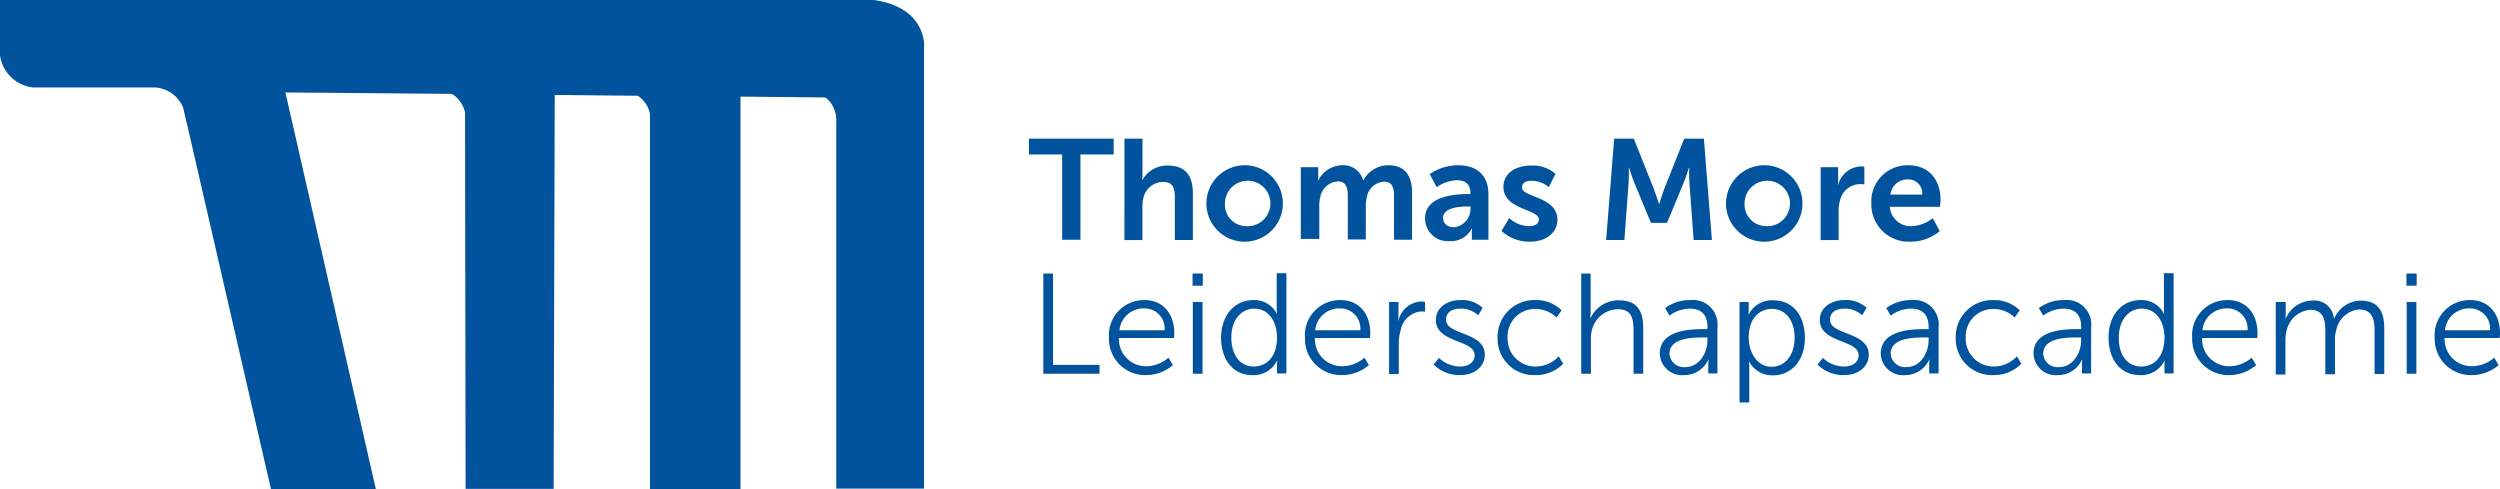 <svg xmlns="http://www.w3.org/2000/svg" width="305.121" height="59.7" viewBox="0 0 305.121 59.7">
  <g id="tmLnavy" transform="translate(-34.1 -54.1)">
    <g id="Group_5195" data-name="Group 5195" transform="translate(34.1 54.1)">
      <g id="Group_5192" data-name="Group 5192" transform="translate(0)">
        <g id="Group_5191" data-name="Group 5191">
          <path id="Path_3714" data-name="Path 3714" d="M146.911,59.54c-.372-4.021-3.953-5.135-6.183-5.44H34.1v6.757a4.6,4.6,0,0,0,4.021,3.919H53.088a3.975,3.975,0,0,1,3.379,2.5l.405,1.791c.034.135.068.27.1.372l10.2,44.361h12.8L68.933,65.385l20.1.169a.681.681,0,0,1,.372.1,3.6,3.6,0,0,1,1.453,2.162l.068,45.949h10.744l.135-48.077,10.068.1a.258.258,0,0,1,.169.068,3.447,3.447,0,0,1,1.385,2.129h0V113.8h11.048V65.891l10.17.1a.623.623,0,0,1,.405.169,3.531,3.531,0,0,1,1.115,2.466v6.656h0v38.448h10.71V59.54Z" transform="translate(-34.1 -54.1)" fill="#00539c"/>
        </g>
      </g>
      <g id="Group_5194" data-name="Group 5194" transform="translate(125.582 16.927)">
        <g id="Group_5193" data-name="Group 5193">
          <path id="Path_3715" data-name="Path 3715" d="M409.854,106.126H405.8V104.2h10.339v1.926h-4.054v10.406h-2.23Z" transform="translate(-405.8 -104.2)" fill="#00539c"/>
          <path id="Path_3716" data-name="Path 3716" d="M440.3,104.2h2.2v4.291c0,.439-.034.743-.034.743h.034a3.452,3.452,0,0,1,3.075-1.757c1.96,0,3.075,1.014,3.075,3.379v5.71h-2.2V111.3c0-1.081-.27-1.824-1.419-1.824a2.494,2.494,0,0,0-2.4,1.858,4.122,4.122,0,0,0-.135,1.149v4.088h-2.2Z" transform="translate(-428.644 -104.2)" fill="#00539c"/>
          <path id="Path_3717" data-name="Path 3717" d="M474.765,113.8a4.667,4.667,0,1,1-4.865,4.662A4.685,4.685,0,0,1,474.765,113.8Zm.034,7.433a2.774,2.774,0,1,0-2.635-2.77A2.611,2.611,0,0,0,474.8,121.233Z" transform="translate(-448.243 -110.557)" fill="#00539c"/>
          <path id="Path_3718" data-name="Path 3718" d="M504,114.036h2.128v1.014a5.47,5.47,0,0,1-.034.608h.034A3.338,3.338,0,0,1,509,113.8a2.484,2.484,0,0,1,2.6,1.824h.034a3.46,3.46,0,0,1,3.041-1.824c1.858,0,2.906,1.047,2.906,3.379v5.71h-2.2v-5.3c0-1.014-.2-1.791-1.216-1.791a2.3,2.3,0,0,0-2.129,2.027,4.162,4.162,0,0,0-.1,1.149v3.885h-2.2v-5.3c0-.946-.169-1.791-1.216-1.791a2.334,2.334,0,0,0-2.162,2.027,4.036,4.036,0,0,0-.1,1.115v3.885H504Z" transform="translate(-470.822 -110.557)" fill="#00539c"/>
          <path id="Path_3719" data-name="Path 3719" d="M554.136,117.314h.3v-.135c0-1.183-.743-1.554-1.689-1.554a4.694,4.694,0,0,0-2.433.845l-.845-1.588a6.078,6.078,0,0,1,3.48-1.081c2.331,0,3.683,1.284,3.683,3.548v5.541h-2.027v-.743c0-.338.034-.642.034-.642h-.034a2.844,2.844,0,0,1-2.7,1.554,2.777,2.777,0,0,1-3.007-2.77C548.866,117.516,552.684,117.314,554.136,117.314Zm-1.689,4.054a2.258,2.258,0,0,0,1.993-2.331v-.2h-.372c-1.115,0-2.973.169-2.973,1.385C551.1,120.827,551.535,121.368,552.447,121.368Z" transform="translate(-500.552 -110.557)" fill="#00539c"/>
          <path id="Path_3720" data-name="Path 3720" d="M577.446,120.319a3.732,3.732,0,0,0,2.433.98c.642,0,1.183-.27,1.183-.811,0-1.318-4.325-1.149-4.325-3.987,0-1.656,1.487-2.6,3.379-2.6a4.256,4.256,0,0,1,2.973,1.014l-.811,1.622a3.307,3.307,0,0,0-2.162-.777c-.574,0-1.115.236-1.115.811,0,1.25,4.325,1.081,4.325,3.953,0,1.487-1.284,2.669-3.379,2.669a4.986,4.986,0,0,1-3.446-1.318Z" transform="translate(-518.827 -110.623)" fill="#00539c"/>
          <path id="Path_3721" data-name="Path 3721" d="M615.28,104.2h2.4l2.433,6.115c.27.743.642,1.824.642,1.824h.034s.338-1.081.608-1.824l2.433-6.115h2.4l.98,12.366h-2.23l-.507-6.892c-.068-.811-.034-1.926-.034-1.926H624.4s-.372,1.216-.676,1.926l-1.993,4.8h-1.96l-1.993-4.8c-.3-.71-.676-1.926-.676-1.926h-.034s.034,1.115-.034,1.926l-.507,6.892H614.3Z" transform="translate(-543.856 -104.2)" fill="#00539c"/>
          <path id="Path_3722" data-name="Path 3722" d="M662.465,113.8a4.667,4.667,0,1,1-4.865,4.662A4.685,4.685,0,0,1,662.465,113.8Zm.034,7.433a2.774,2.774,0,1,0-2.635-2.77A2.65,2.65,0,0,0,662.5,121.233Z" transform="translate(-572.527 -110.557)" fill="#00539c"/>
          <path id="Path_3723" data-name="Path 3723" d="M691.8,114.3h2.128v1.52c0,.338-.034.642-.034.642h.034a3.016,3.016,0,0,1,2.8-2.264,2.828,2.828,0,0,1,.405.034V116.4a4.03,4.03,0,0,0-.507-.034,2.542,2.542,0,0,0-2.433,1.858,4.869,4.869,0,0,0-.2,1.453v3.514h-2.2Z" transform="translate(-595.172 -110.821)" fill="#00539c"/>
          <path id="Path_3724" data-name="Path 3724" d="M714.627,113.8c2.568,0,3.919,1.858,3.919,4.223,0,.27-.068.845-.068.845h-6.115a2.54,2.54,0,0,0,2.669,2.365,4.448,4.448,0,0,0,2.568-.98l.845,1.588a5.511,5.511,0,0,1-3.581,1.284,4.552,4.552,0,0,1-4.764-4.662A4.419,4.419,0,0,1,714.627,113.8Zm1.689,3.581a1.712,1.712,0,0,0-1.757-1.858,2.09,2.09,0,0,0-2.128,1.858Z" transform="translate(-607.289 -110.557)" fill="#00539c"/>
          <path id="Path_3725" data-name="Path 3725" d="M410.9,152.9h1.216v11.149h5.676v1.081h-6.859V152.9Z" transform="translate(-409.177 -136.446)" fill="#00539c"/>
          <path id="Path_3726" data-name="Path 3726" d="M439.025,162.5c2.433,0,3.649,1.858,3.649,4.021,0,.2-.034.608-.034.608h-6.723a3.3,3.3,0,0,0,3.379,3.446,4.164,4.164,0,0,0,2.669-1.047l.541.912a5.072,5.072,0,0,1-3.243,1.216,4.42,4.42,0,0,1-4.561-4.561A4.281,4.281,0,0,1,439.025,162.5Zm2.466,3.683a2.456,2.456,0,0,0-2.5-2.669,2.956,2.956,0,0,0-3.007,2.669Z" transform="translate(-424.936 -142.803)" fill="#00539c"/>
          <path id="Path_3727" data-name="Path 3727" d="M464.9,152.9h1.25v1.487H464.9Zm.034,3.48h1.182v8.751h-1.182Z" transform="translate(-444.932 -136.446)" fill="#00539c"/>
          <path id="Path_3728" data-name="Path 3728" d="M479.153,156.077a3.044,3.044,0,0,1,2.838,1.656h.034s-.034-.3-.034-.676V152.8h1.183v12.231h-1.149v-.912a5.735,5.735,0,0,1,.034-.642h-.034a3.158,3.158,0,0,1-3.007,1.757c-2.365,0-3.818-1.892-3.818-4.595C475.234,157.9,476.856,156.077,479.153,156.077Zm.034,8.109c1.453,0,2.838-1.047,2.838-3.548,0-1.791-.912-3.514-2.77-3.514-1.554,0-2.8,1.318-2.8,3.514S477.565,164.186,479.187,164.186Z" transform="translate(-451.753 -136.38)" fill="#00539c"/>
          <path id="Path_3729" data-name="Path 3729" d="M509.825,162.5c2.433,0,3.649,1.858,3.649,4.021,0,.2-.034.608-.034.608h-6.723a3.3,3.3,0,0,0,3.379,3.446,4.164,4.164,0,0,0,2.669-1.047l.541.912a5.072,5.072,0,0,1-3.243,1.216,4.42,4.42,0,0,1-4.561-4.561A4.281,4.281,0,0,1,509.825,162.5Zm2.433,3.683a2.456,2.456,0,0,0-2.5-2.669,2.956,2.956,0,0,0-3.007,2.669Z" transform="translate(-471.815 -142.803)" fill="#00539c"/>
          <path id="Path_3730" data-name="Path 3730" d="M535.8,163.068h1.182v1.554c0,.372-.034.71-.034.71h.034a2.973,2.973,0,0,1,2.77-2.331,1.976,1.976,0,0,1,.473.068v1.182a3,3,0,0,0-.439-.034,2.78,2.78,0,0,0-2.534,2.264,5.828,5.828,0,0,0-.237,1.689v3.683h-1.182v-8.784Z" transform="translate(-491.878 -143.134)" fill="#00539c"/>
          <path id="Path_3731" data-name="Path 3731" d="M552.642,169.561a3.784,3.784,0,0,0,2.6,1.047c.946,0,1.757-.473,1.757-1.385,0-1.926-4.73-1.453-4.73-4.291,0-1.554,1.419-2.433,3.007-2.433a3.688,3.688,0,0,1,2.7.946l-.541.912a3.075,3.075,0,0,0-2.2-.811c-.878,0-1.723.372-1.723,1.351,0,1.926,4.73,1.419,4.73,4.291,0,1.419-1.25,2.466-3.007,2.466A4.449,4.449,0,0,1,552,170.372Z" transform="translate(-502.605 -142.803)" fill="#00539c"/>
          <path id="Path_3732" data-name="Path 3732" d="M579.695,162.5a4.373,4.373,0,0,1,3.21,1.25l-.608.878a3.752,3.752,0,0,0-2.568-1.047,3.346,3.346,0,0,0-3.412,3.514,3.393,3.393,0,0,0,3.446,3.514,3.808,3.808,0,0,0,2.8-1.25l.541.912a4.658,4.658,0,0,1-3.412,1.385,4.428,4.428,0,0,1-4.595-4.561A4.475,4.475,0,0,1,579.695,162.5Z" transform="translate(-517.9 -142.803)" fill="#00539c"/>
          <path id="Path_3733" data-name="Path 3733" d="M605.2,152.9h1.183v4.73c0,.405-.034.71-.034.71h.034a3.723,3.723,0,0,1,3.48-2.162c2.162,0,2.939,1.25,2.939,3.379v5.575h-1.182V159.86c0-1.385-.2-2.6-1.892-2.6a3.309,3.309,0,0,0-3.176,2.5,4.217,4.217,0,0,0-.135,1.183v4.189h-1.182V152.9Z" transform="translate(-537.831 -136.446)" fill="#00539c"/>
          <path id="Path_3734" data-name="Path 3734" d="M639.038,166.048h.473v-.237c0-1.689-.912-2.264-2.162-2.264a4.181,4.181,0,0,0-2.466.845l-.541-.912a5.057,5.057,0,0,1,3.108-.98,2.993,2.993,0,0,1,3.277,3.345v5.608h-1.115v-.946c0-.439.034-.743.034-.743h-.034a3.188,3.188,0,0,1-2.939,1.892,2.71,2.71,0,0,1-2.973-2.6C633.666,166.115,637.517,166.048,639.038,166.048Zm-2.2,4.629c1.656,0,2.669-1.723,2.669-3.243v-.372H639c-1.385,0-4.122.068-4.122,1.993A1.744,1.744,0,0,0,636.842,170.676Z" transform="translate(-556.701 -142.803)" fill="#00539c"/>
          <path id="Path_3735" data-name="Path 3735" d="M662.5,162.8h1.115v.845c0,.372-.034.676-.034.676h.034a3.179,3.179,0,0,1,3.041-1.723c2.365,0,3.818,1.892,3.818,4.595,0,2.77-1.656,4.561-3.919,4.561a3.181,3.181,0,0,1-2.872-1.656h-.034s.034.3.034.777v4.189H662.5Zm3.919,7.906c1.554,0,2.8-1.318,2.8-3.548,0-2.129-1.115-3.514-2.77-3.514-1.453,0-2.838,1.047-2.838,3.548C663.649,168.952,664.629,170.709,666.419,170.709Z" transform="translate(-575.771 -142.869)" fill="#00539c"/>
          <path id="Path_3736" data-name="Path 3736" d="M691.342,169.561a3.784,3.784,0,0,0,2.6,1.047c.946,0,1.757-.473,1.757-1.385,0-1.926-4.73-1.453-4.73-4.291,0-1.554,1.419-2.433,3.007-2.433a3.687,3.687,0,0,1,2.7.946l-.541.912a3.075,3.075,0,0,0-2.2-.811c-.878,0-1.723.372-1.723,1.351,0,1.926,4.73,1.419,4.73,4.291,0,1.419-1.25,2.466-3.007,2.466a4.449,4.449,0,0,1-3.243-1.284Z" transform="translate(-594.444 -142.803)" fill="#00539c"/>
          <path id="Path_3737" data-name="Path 3737" d="M718.872,166.048h.473v-.237c0-1.689-.912-2.264-2.162-2.264a4.181,4.181,0,0,0-2.466.845l-.541-.912a5.058,5.058,0,0,1,3.108-.98,2.993,2.993,0,0,1,3.277,3.345v5.608h-1.149v-.946c0-.439.034-.743.034-.743h-.034a3.188,3.188,0,0,1-2.939,1.892,2.71,2.71,0,0,1-2.973-2.6C713.5,166.115,717.352,166.048,718.872,166.048Zm-2.2,4.629c1.656,0,2.669-1.723,2.669-3.243v-.372h-.507c-1.385,0-4.122.068-4.122,1.993A1.765,1.765,0,0,0,716.676,170.676Z" transform="translate(-609.541 -142.803)" fill="#00539c"/>
          <path id="Path_3738" data-name="Path 3738" d="M745.195,162.5a4.374,4.374,0,0,1,3.21,1.25l-.608.878a3.752,3.752,0,0,0-2.568-1.047,3.346,3.346,0,0,0-3.412,3.514,3.393,3.393,0,0,0,3.446,3.514,3.808,3.808,0,0,0,2.8-1.25l.541.912a4.658,4.658,0,0,1-3.412,1.385,4.428,4.428,0,0,1-4.595-4.561A4.475,4.475,0,0,1,745.195,162.5Z" transform="translate(-627.485 -142.803)" fill="#00539c"/>
          <path id="Path_3739" data-name="Path 3739" d="M774.038,166.048h.473v-.237c0-1.689-.912-2.264-2.162-2.264a4.181,4.181,0,0,0-2.466.845l-.541-.912a5.057,5.057,0,0,1,3.108-.98,2.993,2.993,0,0,1,3.277,3.345v5.608h-1.115v-.946c0-.439.034-.743.034-.743h-.034a3.188,3.188,0,0,1-2.939,1.892,2.71,2.71,0,0,1-2.973-2.6C768.666,166.115,772.517,166.048,774.038,166.048Zm-2.2,4.629c1.656,0,2.669-1.723,2.669-3.243v-.372H774c-1.385,0-4.122.068-4.122,1.993A1.744,1.744,0,0,0,771.842,170.676Z" transform="translate(-646.09 -142.803)" fill="#00539c"/>
          <path id="Path_3740" data-name="Path 3740" d="M799.719,156.077a3.044,3.044,0,0,1,2.838,1.656h.034s-.034-.3-.034-.676V152.8h1.183v12.231h-1.115v-.912a5.73,5.73,0,0,1,.034-.642h-.034a3.158,3.158,0,0,1-3.007,1.757c-2.365,0-3.818-1.892-3.818-4.595C795.8,157.9,797.422,156.077,799.719,156.077Zm.068,8.109c1.453,0,2.838-1.047,2.838-3.548,0-1.791-.912-3.514-2.77-3.514-1.554,0-2.8,1.318-2.8,3.514C797.016,162.834,798.131,164.186,799.787,164.186Z" transform="translate(-664.035 -136.38)" fill="#00539c"/>
          <path id="Path_3741" data-name="Path 3741" d="M830.325,162.5c2.433,0,3.649,1.858,3.649,4.021,0,.2-.034.608-.034.608h-6.723a3.3,3.3,0,0,0,3.379,3.446,4.164,4.164,0,0,0,2.669-1.047l.541.912a5.072,5.072,0,0,1-3.243,1.216A4.42,4.42,0,0,1,826,167.095,4.281,4.281,0,0,1,830.325,162.5Zm2.433,3.683a2.456,2.456,0,0,0-2.5-2.669,2.956,2.956,0,0,0-3.007,2.669Z" transform="translate(-684.031 -142.803)" fill="#00539c"/>
          <path id="Path_3742" data-name="Path 3742" d="M856.234,162.869h1.182v1.318c0,.372-.034.71-.034.71h.034a3.572,3.572,0,0,1,3.176-2.2,2.394,2.394,0,0,1,2.7,2.2h.034a3.582,3.582,0,0,1,3.21-2.2c2.129,0,2.906,1.25,2.906,3.379v5.575h-1.183v-5.271c0-1.419-.3-2.6-1.892-2.6a3.114,3.114,0,0,0-2.77,2.466,3.815,3.815,0,0,0-.169,1.284v4.156h-1.182v-5.271c0-1.318-.2-2.6-1.858-2.6a3.258,3.258,0,0,0-2.872,2.568,4.537,4.537,0,0,0-.135,1.183v4.156H856.2v-8.852Z" transform="translate(-704.028 -142.935)" fill="#00539c"/>
          <path id="Path_3743" data-name="Path 3743" d="M903.4,152.9h1.25v1.487H903.4Zm.034,3.48h1.182v8.751h-1.182Z" transform="translate(-735.281 -136.446)" fill="#00539c"/>
          <path id="Path_3744" data-name="Path 3744" d="M917.925,162.5c2.433,0,3.649,1.858,3.649,4.021,0,.2-.034.608-.034.608h-6.723a3.3,3.3,0,0,0,3.379,3.446,4.164,4.164,0,0,0,2.669-1.047l.541.912a5.072,5.072,0,0,1-3.243,1.216,4.42,4.42,0,0,1-4.561-4.561A4.281,4.281,0,0,1,917.925,162.5Zm2.433,3.683a2.456,2.456,0,0,0-2.5-2.669,2.956,2.956,0,0,0-3.007,2.669Z" transform="translate(-742.035 -142.803)" fill="#00539c"/>
        </g>
      </g>
    </g>
  </g>
</svg>